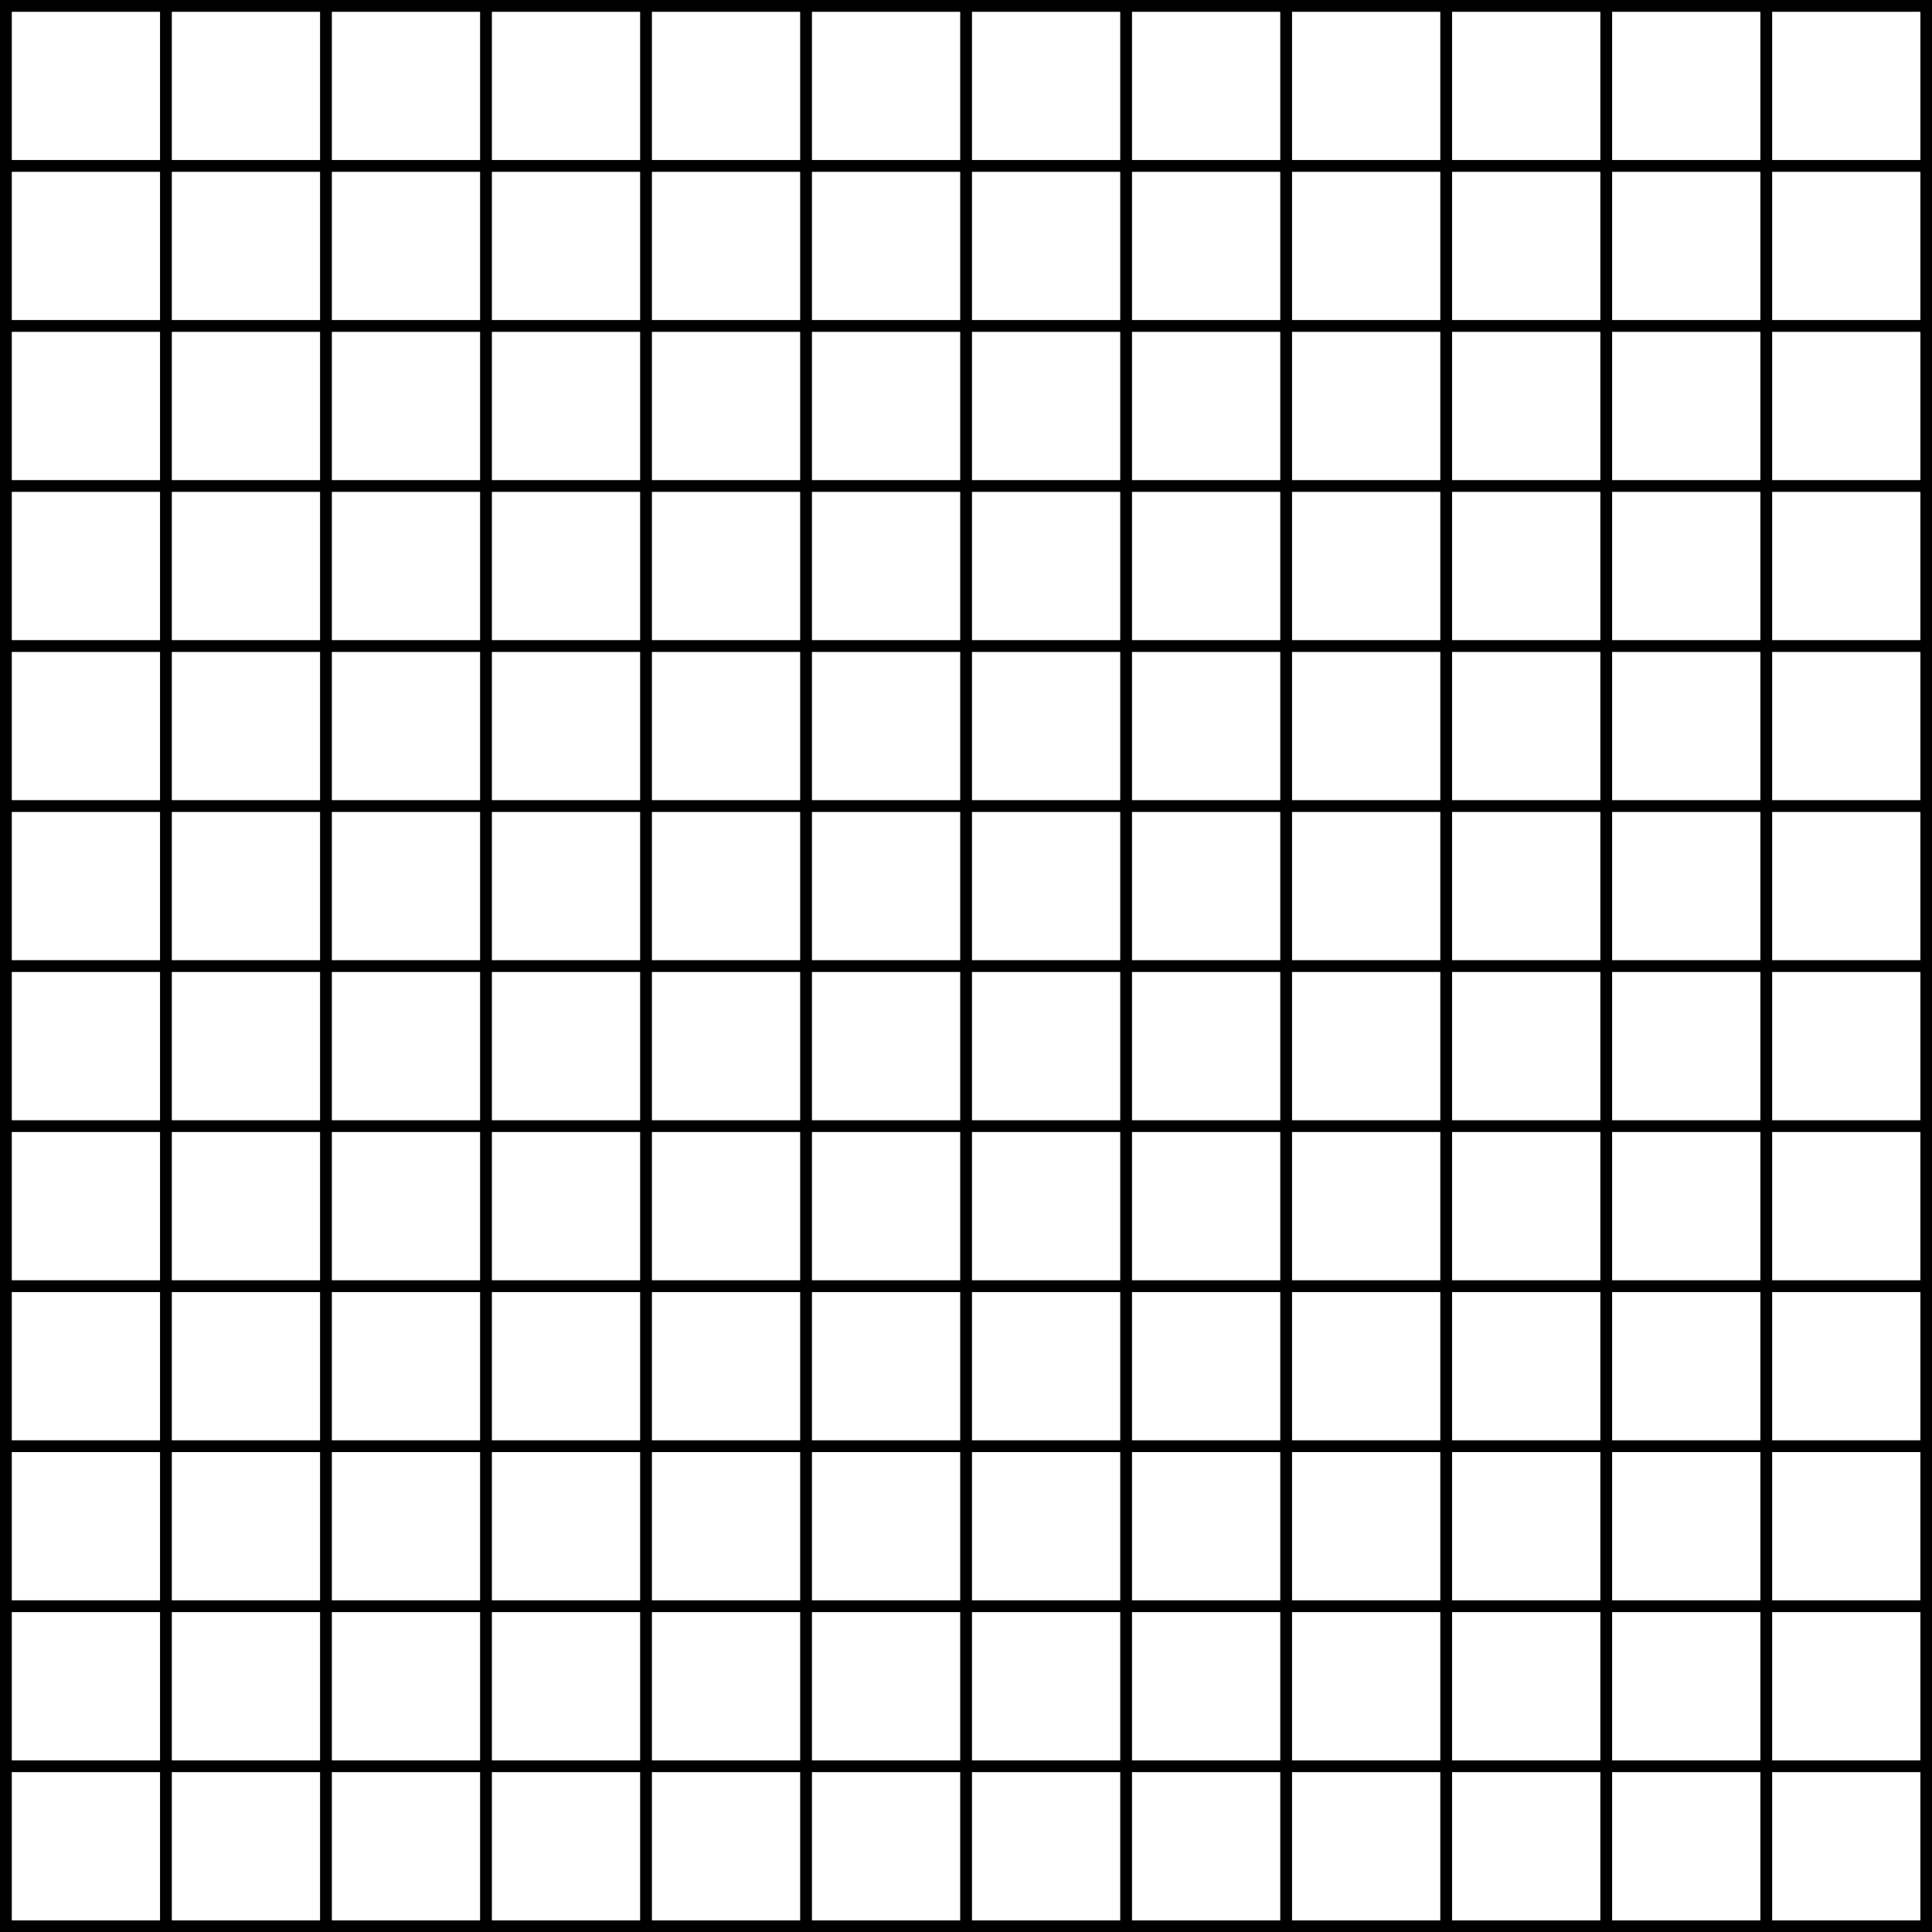 <?xml version="1.0" encoding="UTF-8" standalone="no"?>
<!DOCTYPE svg PUBLIC "-//W3C//DTD SVG 1.1//EN" "http://www.w3.org/Graphics/SVG/1.1/DTD/svg11.dtd">
<svg xmlns:xl="http://www.w3.org/1999/xlink" xmlns="http://www.w3.org/2000/svg" xmlns:dc="http://purl.org/dc/elements/1.1/" version="1.1" viewBox="425.5 65.5 327.938 327.938" width="327.938" height="327.938">
  <rect x="425.5" y="65.5" width="327.938" height="327.938" fill="#808080" stroke="none"/>
  <defs>
    <clipPath id="artboard_clip_path">
      <path d="M 425.5 65.5 L 753.438 65.5 L 753.438 393.438 L 425.5 393.438 Z"/>
    </clipPath>
  </defs>
  <g id="Checky_(of_12)" stroke="none" stroke-opacity="1" fill-opacity="1" stroke-dasharray="none" fill="none">
    <title>Checky (of 12)</title>
    <g id="Fields_Master_layer" clip-path="url(#artboard_clip_path)">
      <title>Master layer</title>
      <g id="Graphic_4">
        <rect x="426.5" y="66.5" width="325.969" height="325.969" fill="#FFFFFF"/>
        <rect x="426.5" y="66.5" width="325.969" height="325.969" stroke="black" stroke-linecap="round" stroke-linejoin="miter" stroke-width="2"/>
      </g>
    </g>
    <g id="Checky_(of_12)_Layer_3" clip-path="url(#artboard_clip_path)">
      <title>Layer 3</title>
      <g id="Graphic_6">
        <path d="M 453.664 93.664 L 426.5 93.664 L 426.5 120.828 L 453.664 120.828 Z M 480.828 120.828 L 507.992 120.828 L 507.992 93.664 L 480.828 93.664 Z M 453.664 147.992 L 426.5 147.992 L 426.5 175.156 L 453.664 175.156 Z M 480.828 175.156 L 507.992 175.156 L 507.992 147.992 L 480.828 147.992 Z M 453.664 202.32 L 426.5 202.32 L 426.5 229.484 L 453.664 229.484 Z M 480.828 229.484 L 507.992 229.484 L 507.992 202.32 L 480.828 202.32 Z M 453.664 256.648 L 426.5 256.648 L 426.5 283.812 L 453.664 283.812 Z M 480.828 283.812 L 507.992 283.812 L 507.992 256.648 L 480.828 256.648 Z M 453.664 310.977 L 426.5 310.977 L 426.5 338.141 L 453.664 338.141 Z M 480.828 338.141 L 507.992 338.141 L 507.992 310.977 L 480.828 310.977 Z M 453.664 365.305 L 426.5 365.305 L 426.5 392.469 L 752.469 392.469 L 752.469 392.469 L 725.305 392.469 L 725.305 365.305 L 698.141 365.305 L 698.141 392.469 L 670.977 392.469 L 670.977 365.305 L 643.812 365.305 L 643.812 392.469 L 616.648 392.469 L 616.648 365.305 L 589.484 365.305 L 589.484 392.469 L 562.32 392.469 L 562.32 365.305 L 535.156 365.305 L 535.156 392.469 L 507.992 392.469 L 507.992 365.305 L 480.828 365.305 L 480.828 392.469 L 453.664 392.469 Z M 535.156 120.828 L 562.32 120.828 L 562.32 93.664 L 535.156 93.664 Z M 535.156 175.156 L 562.32 175.156 L 562.32 147.992 L 535.156 147.992 Z M 535.156 229.484 L 562.32 229.484 L 562.32 202.32 L 535.156 202.32 Z M 535.156 283.812 L 562.32 283.812 L 562.32 256.648 L 535.156 256.648 Z M 535.156 338.141 L 562.32 338.141 L 562.32 310.977 L 535.156 310.977 Z M 589.484 120.828 L 616.648 120.828 L 616.648 93.664 L 589.484 93.664 Z M 589.484 175.156 L 616.648 175.156 L 616.648 147.992 L 589.484 147.992 Z M 589.484 229.484 L 616.648 229.484 L 616.648 202.32 L 589.484 202.32 Z M 589.484 283.812 L 616.648 283.812 L 616.648 256.648 L 589.484 256.648 Z M 589.484 338.141 L 616.648 338.141 L 616.648 310.977 L 589.484 310.977 Z M 643.812 120.828 L 670.977 120.828 L 670.977 93.664 L 643.812 93.664 Z M 643.812 175.156 L 670.977 175.156 L 670.977 147.992 L 643.812 147.992 Z M 643.812 229.484 L 670.977 229.484 L 670.977 202.32 L 643.812 202.32 Z M 643.812 283.812 L 670.977 283.812 L 670.977 256.648 L 643.812 256.648 Z M 643.812 338.141 L 670.977 338.141 L 670.977 310.977 L 643.812 310.977 Z M 698.141 120.828 L 725.305 120.828 L 725.305 93.664 L 698.141 93.664 Z M 698.141 175.156 L 725.305 175.156 L 725.305 147.992 L 698.141 147.992 Z M 698.141 229.484 L 725.305 229.484 L 725.305 202.32 L 698.141 202.32 Z M 698.141 283.812 L 725.305 283.812 L 725.305 256.648 L 698.141 256.648 Z M 698.141 338.141 L 725.305 338.141 L 725.305 310.977 L 698.141 310.977 Z" fill="#FFFFFF"/>
        <path d="M 453.664 93.664 L 426.5 93.664 L 426.5 120.828 L 453.664 120.828 Z M 480.828 120.828 L 507.992 120.828 L 507.992 93.664 L 480.828 93.664 Z M 453.664 147.992 L 426.5 147.992 L 426.5 175.156 L 453.664 175.156 Z M 480.828 175.156 L 507.992 175.156 L 507.992 147.992 L 480.828 147.992 Z M 453.664 202.32 L 426.5 202.32 L 426.5 229.484 L 453.664 229.484 Z M 480.828 229.484 L 507.992 229.484 L 507.992 202.32 L 480.828 202.32 Z M 453.664 256.648 L 426.5 256.648 L 426.5 283.812 L 453.664 283.812 Z M 480.828 283.812 L 507.992 283.812 L 507.992 256.648 L 480.828 256.648 Z M 453.664 310.977 L 426.5 310.977 L 426.5 338.141 L 453.664 338.141 Z M 480.828 338.141 L 507.992 338.141 L 507.992 310.977 L 480.828 310.977 Z M 453.664 365.305 L 426.5 365.305 L 426.5 392.469 L 752.469 392.469 L 752.469 392.469 L 725.305 392.469 L 725.305 365.305 L 698.141 365.305 L 698.141 392.469 L 670.977 392.469 L 670.977 365.305 L 643.812 365.305 L 643.812 392.469 L 616.648 392.469 L 616.648 365.305 L 589.484 365.305 L 589.484 392.469 L 562.32 392.469 L 562.32 365.305 L 535.156 365.305 L 535.156 392.469 L 507.992 392.469 L 507.992 365.305 L 480.828 365.305 L 480.828 392.469 L 453.664 392.469 Z M 535.156 120.828 L 562.32 120.828 L 562.32 93.664 L 535.156 93.664 Z M 535.156 175.156 L 562.32 175.156 L 562.32 147.992 L 535.156 147.992 Z M 535.156 229.484 L 562.32 229.484 L 562.32 202.32 L 535.156 202.32 Z M 535.156 283.812 L 562.32 283.812 L 562.32 256.648 L 535.156 256.648 Z M 535.156 338.141 L 562.32 338.141 L 562.32 310.977 L 535.156 310.977 Z M 589.484 120.828 L 616.648 120.828 L 616.648 93.664 L 589.484 93.664 Z M 589.484 175.156 L 616.648 175.156 L 616.648 147.992 L 589.484 147.992 Z M 589.484 229.484 L 616.648 229.484 L 616.648 202.32 L 589.484 202.32 Z M 589.484 283.812 L 616.648 283.812 L 616.648 256.648 L 589.484 256.648 Z M 589.484 338.141 L 616.648 338.141 L 616.648 310.977 L 589.484 310.977 Z M 643.812 120.828 L 670.977 120.828 L 670.977 93.664 L 643.812 93.664 Z M 643.812 175.156 L 670.977 175.156 L 670.977 147.992 L 643.812 147.992 Z M 643.812 229.484 L 670.977 229.484 L 670.977 202.32 L 643.812 202.32 Z M 643.812 283.812 L 670.977 283.812 L 670.977 256.648 L 643.812 256.648 Z M 643.812 338.141 L 670.977 338.141 L 670.977 310.977 L 643.812 310.977 Z M 698.141 120.828 L 725.305 120.828 L 725.305 93.664 L 698.141 93.664 Z M 698.141 175.156 L 725.305 175.156 L 725.305 147.992 L 698.141 147.992 Z M 698.141 229.484 L 725.305 229.484 L 725.305 202.32 L 698.141 202.32 Z M 698.141 283.812 L 725.305 283.812 L 725.305 256.648 L 698.141 256.648 Z M 698.141 338.141 L 725.305 338.141 L 725.305 310.977 L 698.141 310.977 Z" stroke="black" stroke-linecap="round" stroke-linejoin="round" stroke-width="2"/>
      </g>
      <g id="Graphic_3">
        <path d="M 453.664 120.828 L 453.664 147.992 L 480.828 147.992 L 480.828 120.828 Z M 480.828 93.664 L 480.828 66.5 L 453.664 66.5 L 453.664 93.664 Z M 507.992 120.828 L 507.992 147.992 L 535.156 147.992 L 535.156 120.828 Z M 535.156 93.664 L 535.156 66.5 L 507.992 66.5 L 507.992 93.664 Z M 562.32 120.828 L 562.32 147.992 L 589.484 147.992 L 589.484 120.828 Z M 589.484 93.664 L 589.484 66.5 L 562.32 66.5 L 562.32 93.664 Z M 616.648 120.828 L 616.648 147.992 L 643.812 147.992 L 643.812 120.828 Z M 643.812 93.664 L 643.812 66.5 L 616.648 66.5 L 616.648 93.664 Z M 670.977 120.828 L 670.977 147.992 L 698.141 147.992 L 698.141 120.828 Z M 698.141 93.664 L 698.141 66.5 L 670.977 66.5 L 670.977 93.664 Z M 725.305 120.828 L 725.305 147.992 L 752.469 147.992 L 752.469 175.156 L 725.305 175.156 L 725.305 202.32 L 752.469 202.32 L 752.469 229.484 L 725.305 229.484 L 725.305 256.648 L 752.469 256.648 L 752.469 283.812 L 725.305 283.812 L 725.305 310.977 L 752.469 310.977 L 752.469 338.141 L 725.305 338.141 L 725.305 365.305 L 752.469 365.305 L 752.469 392.469 L 752.469 392.469 L 752.469 66.5 L 725.305 66.5 L 725.305 93.664 L 752.469 93.664 L 752.469 120.828 Z M 453.664 175.156 L 453.664 202.32 L 480.828 202.32 L 480.828 175.156 Z M 507.992 175.156 L 507.992 202.32 L 535.156 202.32 L 535.156 175.156 Z M 562.32 175.156 L 562.32 202.32 L 589.484 202.32 L 589.484 175.156 Z M 616.648 175.156 L 616.648 202.32 L 643.812 202.32 L 643.812 175.156 Z M 670.977 175.156 L 670.977 202.32 L 698.141 202.32 L 698.141 175.156 Z M 453.664 229.484 L 453.664 256.648 L 480.828 256.648 L 480.828 229.484 Z M 507.992 229.484 L 507.992 256.648 L 535.156 256.648 L 535.156 229.484 Z M 562.32 229.484 L 562.32 256.648 L 589.484 256.648 L 589.484 229.484 Z M 616.648 229.484 L 616.648 256.648 L 643.812 256.648 L 643.812 229.484 Z M 670.977 229.484 L 670.977 256.648 L 698.141 256.648 L 698.141 229.484 Z M 453.664 283.812 L 453.664 310.977 L 480.828 310.977 L 480.828 283.812 Z M 507.992 283.812 L 507.992 310.977 L 535.156 310.977 L 535.156 283.812 Z M 562.32 283.812 L 562.32 310.977 L 589.484 310.977 L 589.484 283.812 Z M 616.648 283.812 L 616.648 310.977 L 643.812 310.977 L 643.812 283.812 Z M 670.977 283.812 L 670.977 310.977 L 698.141 310.977 L 698.141 283.812 Z M 453.664 338.141 L 453.664 365.305 L 480.828 365.305 L 480.828 338.141 Z M 507.992 338.141 L 507.992 365.305 L 535.156 365.305 L 535.156 338.141 Z M 562.32 338.141 L 562.32 365.305 L 589.484 365.305 L 589.484 338.141 Z M 616.648 338.141 L 616.648 365.305 L 643.812 365.305 L 643.812 338.141 Z M 670.977 338.141 L 670.977 365.305 L 698.141 365.305 L 698.141 338.141 Z" fill="#FFFFFF"/>
        <path d="M 453.664 120.828 L 453.664 147.992 L 480.828 147.992 L 480.828 120.828 Z M 480.828 93.664 L 480.828 66.5 L 453.664 66.5 L 453.664 93.664 Z M 507.992 120.828 L 507.992 147.992 L 535.156 147.992 L 535.156 120.828 Z M 535.156 93.664 L 535.156 66.5 L 507.992 66.5 L 507.992 93.664 Z M 562.32 120.828 L 562.32 147.992 L 589.484 147.992 L 589.484 120.828 Z M 589.484 93.664 L 589.484 66.5 L 562.32 66.5 L 562.32 93.664 Z M 616.648 120.828 L 616.648 147.992 L 643.812 147.992 L 643.812 120.828 Z M 643.812 93.664 L 643.812 66.5 L 616.648 66.5 L 616.648 93.664 Z M 670.977 120.828 L 670.977 147.992 L 698.141 147.992 L 698.141 120.828 Z M 698.141 93.664 L 698.141 66.5 L 670.977 66.5 L 670.977 93.664 Z M 725.305 120.828 L 725.305 147.992 L 752.469 147.992 L 752.469 175.156 L 725.305 175.156 L 725.305 202.32 L 752.469 202.32 L 752.469 229.484 L 725.305 229.484 L 725.305 256.648 L 752.469 256.648 L 752.469 283.812 L 725.305 283.812 L 725.305 310.977 L 752.469 310.977 L 752.469 338.141 L 725.305 338.141 L 725.305 365.305 L 752.469 365.305 L 752.469 392.469 L 752.469 392.469 L 752.469 66.5 L 725.305 66.5 L 725.305 93.664 L 752.469 93.664 L 752.469 120.828 Z M 453.664 175.156 L 453.664 202.32 L 480.828 202.32 L 480.828 175.156 Z M 507.992 175.156 L 507.992 202.32 L 535.156 202.32 L 535.156 175.156 Z M 562.32 175.156 L 562.32 202.32 L 589.484 202.32 L 589.484 175.156 Z M 616.648 175.156 L 616.648 202.32 L 643.812 202.32 L 643.812 175.156 Z M 670.977 175.156 L 670.977 202.32 L 698.141 202.32 L 698.141 175.156 Z M 453.664 229.484 L 453.664 256.648 L 480.828 256.648 L 480.828 229.484 Z M 507.992 229.484 L 507.992 256.648 L 535.156 256.648 L 535.156 229.484 Z M 562.32 229.484 L 562.32 256.648 L 589.484 256.648 L 589.484 229.484 Z M 616.648 229.484 L 616.648 256.648 L 643.812 256.648 L 643.812 229.484 Z M 670.977 229.484 L 670.977 256.648 L 698.141 256.648 L 698.141 229.484 Z M 453.664 283.812 L 453.664 310.977 L 480.828 310.977 L 480.828 283.812 Z M 507.992 283.812 L 507.992 310.977 L 535.156 310.977 L 535.156 283.812 Z M 562.32 283.812 L 562.32 310.977 L 589.484 310.977 L 589.484 283.812 Z M 616.648 283.812 L 616.648 310.977 L 643.812 310.977 L 643.812 283.812 Z M 670.977 283.812 L 670.977 310.977 L 698.141 310.977 L 698.141 283.812 Z M 453.664 338.141 L 453.664 365.305 L 480.828 365.305 L 480.828 338.141 Z M 507.992 338.141 L 507.992 365.305 L 535.156 365.305 L 535.156 338.141 Z M 562.32 338.141 L 562.32 365.305 L 589.484 365.305 L 589.484 338.141 Z M 616.648 338.141 L 616.648 365.305 L 643.812 365.305 L 643.812 338.141 Z M 670.977 338.141 L 670.977 365.305 L 698.141 365.305 L 698.141 338.141 Z" stroke="black" stroke-linecap="round" stroke-linejoin="round" stroke-width="2"/>
      </g>
    </g>
  </g>
</svg>
